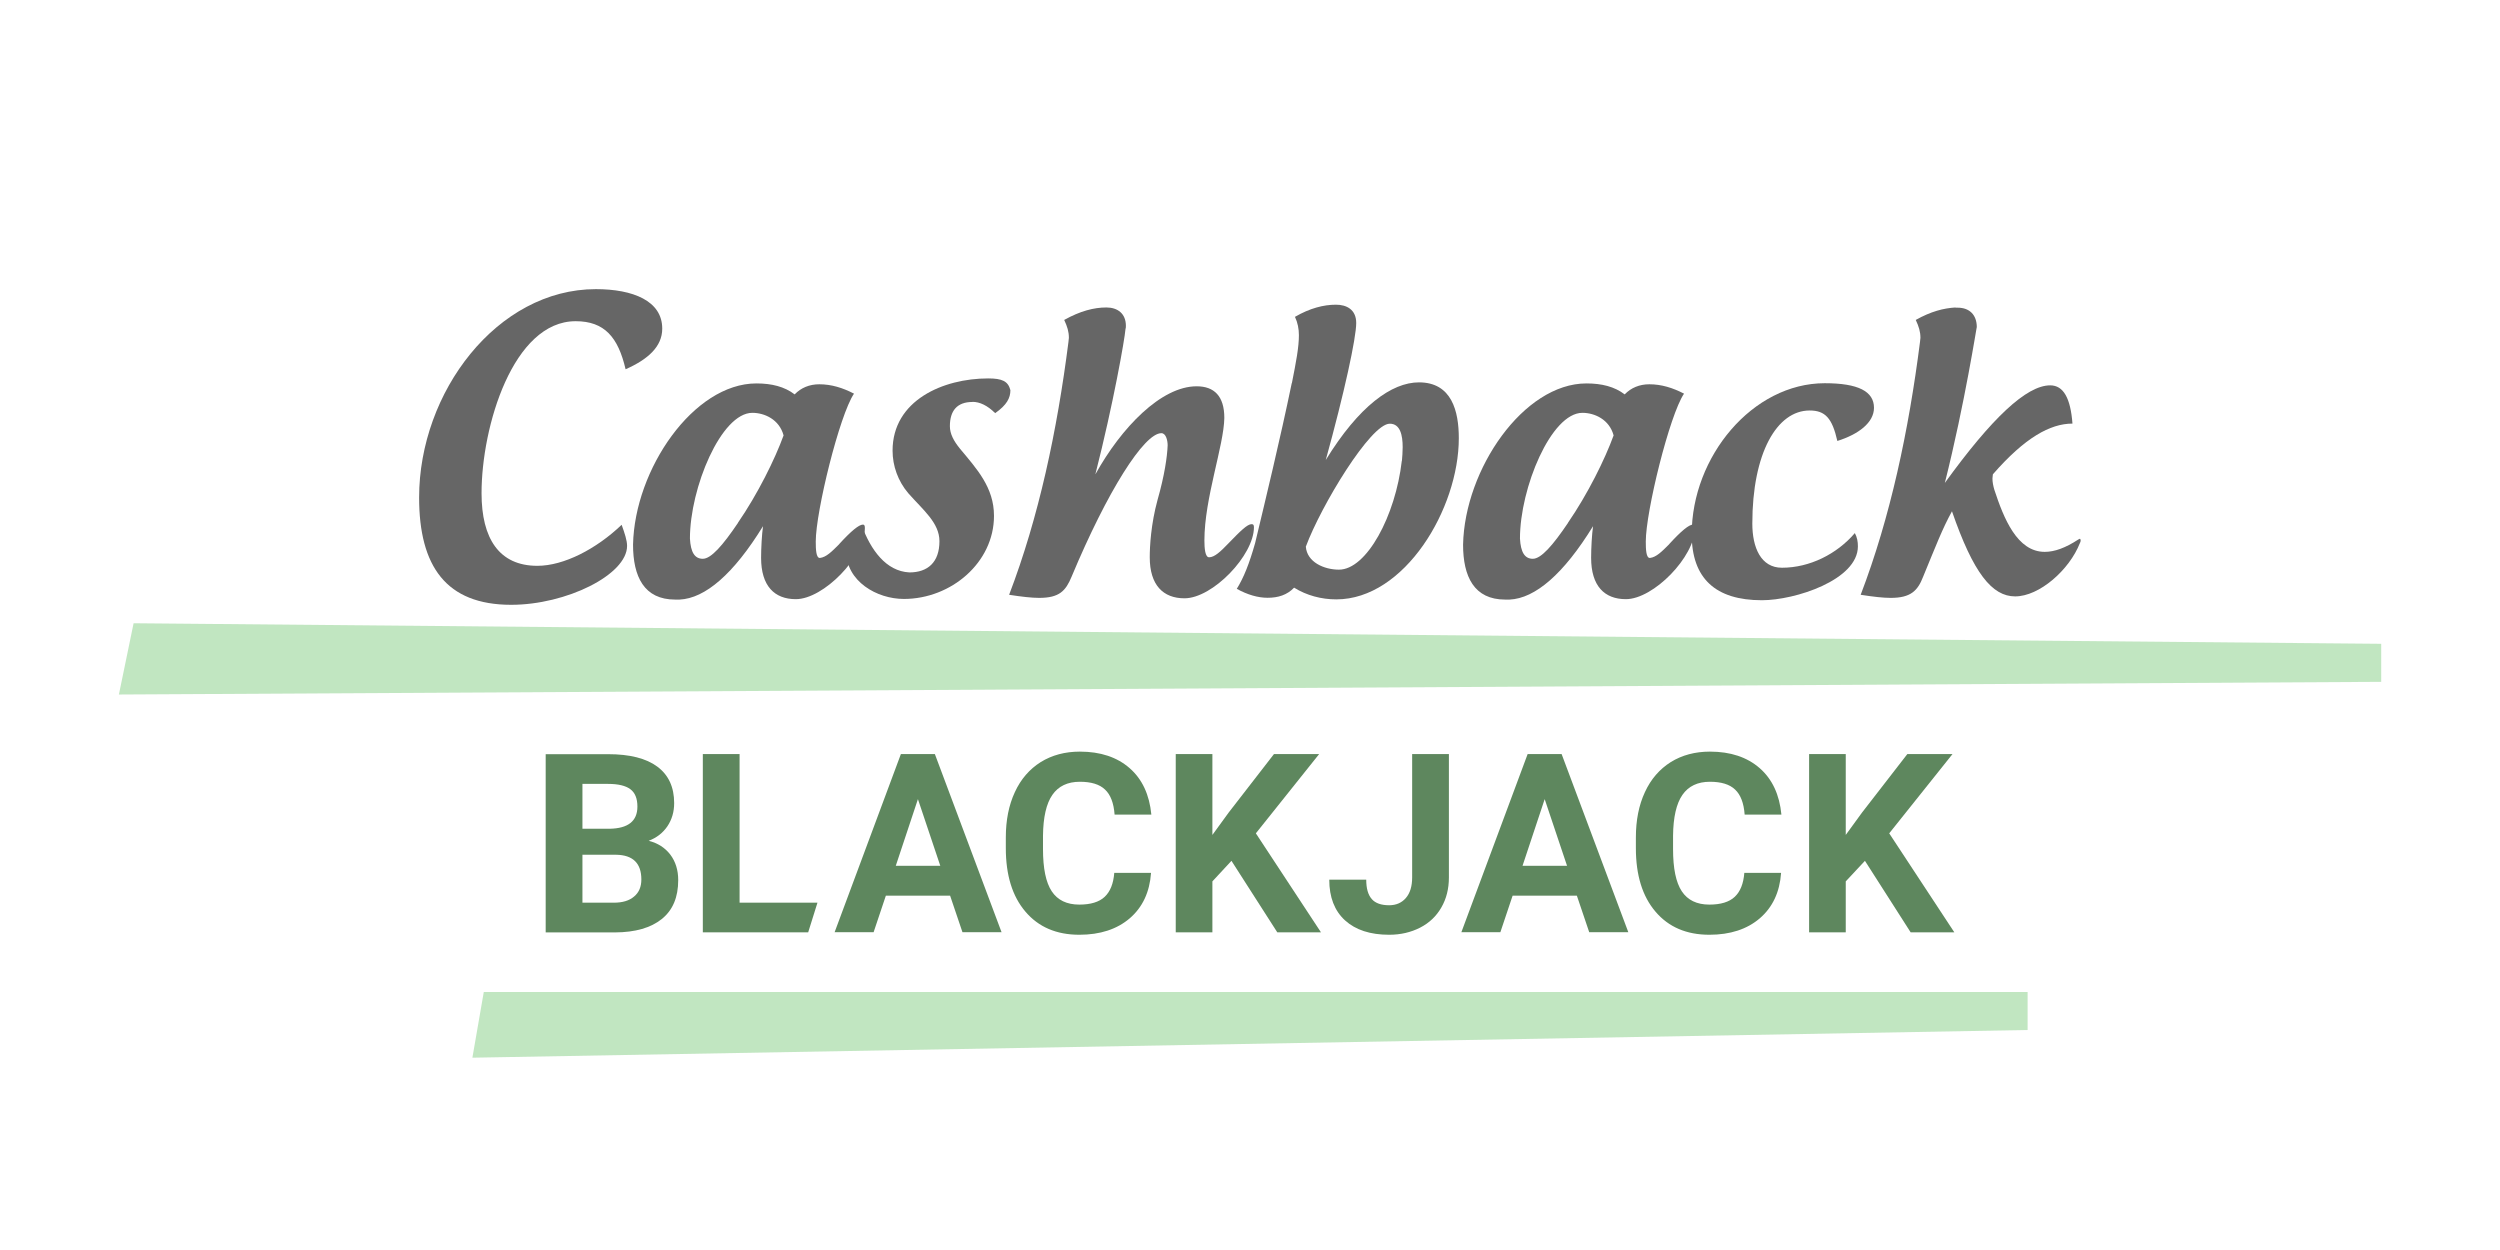 <?xml version="1.0" encoding="UTF-8"?>
<!DOCTYPE svg PUBLIC "-//W3C//DTD SVG 1.1//EN" "http://www.w3.org/Graphics/SVG/1.1/DTD/svg11.dtd">
<!-- Creator: CorelDRAW X6 -->
<svg xmlns="http://www.w3.org/2000/svg" xml:space="preserve" width="500px" height="250px" version="1.1" style="shape-rendering:geometricPrecision; text-rendering:geometricPrecision; image-rendering:optimizeQuality; fill-rule:evenodd; clip-rule:evenodd"
viewBox="0 0 23466 11733"
 xmlns:xlink="http://www.w3.org/1999/xlink">
 <defs>
  <style type="text/css">
   <![CDATA[
    .fil3 {fill:none}
    .fil2 {fill:#5E875E;fill-rule:nonzero}
    .fil1 {fill:#666666;fill-rule:nonzero}
    .fil0 {fill:#C1E6C1;fill-rule:nonzero}
   ]]>
  </style>
 </defs>
 <g id="Layer_x0020_1">
  <polygon class="fil0" points="1254,5850 22351,6043 22351,6400 1116,6519 "/>
  <path class="fil1" d="M6216 3084c0,-260 -275,-370 -623,-370 -927,0 -1659,967 -1659,1956 0,645 253,1007 864,1007 517,0 1088,-282 1088,-553 0,-51 -22,-117 -51,-198 -238,227 -542,385 -791,385 -359,0 -524,-256 -524,-681 0,-630 297,-1615 883,-1615 271,0 399,150 469,451 209,-92 344,-212 344,-381z"/>
  <path id="1" class="fil1" d="M7876 5109c-70,70 -121,121 -179,128 -37,4 -40,-81 -40,-154 0,-282 223,-1187 359,-1388 -106,-55 -212,-88 -326,-88 -92,0 -172,33 -231,95 -95,-73 -216,-103 -359,-103 -590,0 -1143,806 -1158,1513 0,300 103,516 396,516l40 0c242,-11 509,-242 784,-689 -11,77 -18,209 -18,297 0,264 125,388 326,388 260,0 648,-399 648,-667 0,-22 -4,-33 -18,-33 -37,0 -110,59 -223,183l0 0zm-949 -201c-143,212 -253,337 -330,337 -77,0 -114,-62 -121,-190 0,-476 293,-1180 586,-1180 114,0 253,62 293,212 -81,223 -242,549 -429,821l0 0z"/>
  <path id="2" class="fil1" d="M9129 3772c66,0 139,33 212,106 110,-77 143,-143 143,-216 -22,-84 -77,-110 -209,-110 -421,0 -897,205 -897,678 0,143 51,286 147,399 139,158 293,278 293,451 0,198 -110,293 -282,293 -220,-11 -363,-212 -447,-440 -66,37 -147,114 -147,238 0,286 289,451 542,451 443,0 846,-341 846,-780 0,-267 -161,-440 -319,-630 -59,-73 -95,-139 -95,-212 0,-143 66,-227 212,-227z"/>
  <path id="3" class="fil1" d="M10282 4450c169,-663 275,-1267 282,-1359 4,-11 4,-22 4,-33 0,-114 -77,-172 -183,-172 -117,0 -245,33 -396,117 29,62 44,110 44,169 0,11 -4,22 -4,37 -106,832 -278,1645 -557,2374 117,18 212,29 282,29 190,0 249,-66 304,-198 337,-806 681,-1348 843,-1348 44,0 59,70 59,114 -4,106 -29,282 -95,513 -62,227 -73,436 -73,538 0,260 125,385 326,385 264,0 652,-403 652,-667 0,-22 -7,-29 -22,-29 -40,0 -103,62 -220,183 -70,73 -128,128 -179,128 -37,0 -44,-84 -44,-158 0,-396 183,-890 187,-1150 0,-205 -95,-297 -260,-297 -333,0 -707,388 -949,824z"/>
  <path id="4" class="fil1" d="M12125 3596c-110,531 -245,1088 -344,1502 -55,194 -106,322 -172,429 99,55 198,84 289,84 99,0 183,-26 249,-95 117,73 256,110 396,110 641,0 1150,-850 1150,-1513 0,-253 -66,-524 -374,-524 -256,0 -564,223 -875,729 176,-637 286,-1147 286,-1286 0,-128 -92,-172 -190,-172 -117,0 -245,33 -385,114 26,55 37,114 37,172 0,114 -26,249 -66,451zm1033 729c-59,516 -330,1022 -590,1022 -139,0 -300,-70 -311,-216 143,-385 608,-1154 788,-1154 99,0 121,110 121,220 0,48 -4,92 -7,128z"/>
  <path id="5" class="fil1" d="M15667 5109c-70,70 -121,121 -179,128 -37,4 -40,-81 -40,-154 0,-282 223,-1187 359,-1388 -106,-55 -212,-88 -326,-88 -92,0 -172,33 -231,95 -95,-73 -216,-103 -359,-103 -590,0 -1143,806 -1158,1513 0,300 103,516 396,516l40 0c242,-11 509,-242 784,-689 -11,77 -18,209 -18,297 0,264 125,388 326,388 260,0 648,-399 648,-667 0,-22 -4,-33 -18,-33 -37,0 -110,59 -223,183l0 0zm-949 -201c-143,212 -253,337 -330,337 -77,0 -114,-62 -121,-190 0,-476 293,-1180 586,-1180 114,0 253,62 293,212 -81,223 -242,549 -429,821l0 0z"/>
  <path id="6" class="fil1" d="M17411 5003c-169,198 -425,326 -685,326 -198,0 -278,-190 -278,-414 0,-663 231,-1062 538,-1062 147,0 212,73 260,286 198,-62 344,-172 344,-311 0,-154 -147,-231 -462,-231 -678,0 -1249,689 -1249,1418 0,414 223,619 659,619 311,0 901,-190 901,-506 0,-44 -7,-84 -29,-125z"/>
  <path id="7" class="fil1" d="M18356 2886c-114,7 -231,37 -374,117 29,62 44,110 44,169 0,11 -4,22 -4,37 -106,832 -278,1645 -557,2374 117,18 209,29 282,29 187,0 253,-66 304,-198 121,-293 179,-447 271,-615 201,582 377,799 593,799 227,0 509,-248 608,-501 4,-7 7,-14 7,-25 0,-7 -4,-15 -7,-15 -4,0 -7,4 -15,7 -121,79 -223,116 -315,116 -260,0 -385,-315 -473,-582 -11,-37 -18,-73 -18,-106 0,-15 4,-29 4,-40 300,-344 538,-476 747,-476 -18,-238 -84,-359 -209,-359 -223,0 -549,308 -989,916 190,-755 300,-1480 300,-1462 0,-117 -70,-183 -179,-183 -7,0 -15,0 -22,0z"/>
  <polygon class="fil0" points="4541,9311 19032,9311 19032,9668 4434,9928 "/>
  <g id="_940543600">
   <polygon class="fil2" points="17505,8080 17325,8273 17325,8751 16981,8751 16981,7078 17325,7078 17325,7837 17477,7628 17903,7078 18327,7078 17733,7822 18344,8751 17934,8751 "/>
   <path class="fil2" d="M16718 8194c-13,180 -79,321 -199,425 -120,103 -278,155 -474,155 -214,0 -383,-72 -506,-217 -123,-144 -184,-343 -184,-595l0 -102c0,-161 28,-303 85,-425 56,-122 138,-216 243,-282 105,-65 228,-98 367,-98 193,0 349,52 467,155 118,103 186,249 204,436l-345 0c-8,-108 -38,-187 -90,-235 -51,-49 -130,-73 -236,-73 -115,0 -201,41 -258,123 -57,82 -86,210 -88,383l0 126c0,181 27,313 82,396 55,83 141,125 259,125 106,0 186,-24 238,-73 52,-49 82,-123 90,-225l344 0z"/>
   <path class="fil2" d="M14291 8127l418 0 -210 -626 -208 626zm511 280l-604 0 -115 343 -366 0 622 -1672 319 0 626 1672 -367 0 -116 -343z"/>
   <path class="fil2" d="M13255 7078l345 0 0 1158c0,107 -24,201 -71,282 -47,82 -113,145 -199,189 -86,44 -183,67 -291,67 -177,0 -315,-45 -414,-135 -99,-90 -148,-218 -148,-382l347 0c0,82 17,142 52,182 34,39 89,58 163,58 66,0 118,-23 157,-68 39,-45 59,-109 59,-193l0 -1158z"/>
   <polygon class="fil2" points="11559,8080 11380,8273 11380,8751 11036,8751 11036,7078 11380,7078 11380,7837 11532,7628 11958,7078 12382,7078 11788,7822 12399,8751 11989,8751 "/>
   <path class="fil2" d="M10804 8194c-13,180 -79,321 -199,425 -120,103 -278,155 -474,155 -214,0 -383,-72 -506,-217 -123,-144 -184,-343 -184,-595l0 -102c0,-161 28,-303 85,-425 56,-122 138,-216 243,-282 105,-65 228,-98 367,-98 193,0 349,52 467,155 118,103 186,249 204,436l-345 0c-8,-108 -38,-187 -90,-235 -51,-49 -130,-73 -236,-73 -115,0 -201,41 -258,123 -57,82 -86,210 -88,383l0 126c0,181 27,313 82,396 55,83 141,125 259,125 106,0 186,-24 238,-73 52,-49 82,-123 90,-225l344 0z"/>
   <path class="fil2" d="M8408 8127l418 0 -210 -626 -208 626zm511 280l-604 0 -115 343 -366 0 622 -1672 319 0 626 1672 -367 0 -116 -343z"/>
   <polygon class="fil2" points="6942,8473 7673,8473 7586,8751 6597,8751 6597,7078 6942,7078 "/>
   <path class="fil2" d="M5467 7779l255 0c174,-3 261,-72 261,-208 0,-76 -22,-130 -66,-163 -44,-33 -113,-50 -209,-50l-241 0 0 421zm0 245l0 449 295 0c81,0 145,-19 190,-58 46,-38 68,-92 68,-160 0,-152 -79,-230 -238,-232l-316 0zm-345 727l0 -1672 586 0c203,0 357,39 462,117 105,78 158,192 158,342 0,82 -21,154 -63,217 -42,62 -100,108 -176,137 86,22 153,65 203,130 49,65 74,145 74,239 0,161 -51,282 -154,365 -103,83 -249,125 -439,126l-650 0z"/>
  </g>
  <rect class="fil3" width="23466" height="11733"/>
 </g>
</svg>
